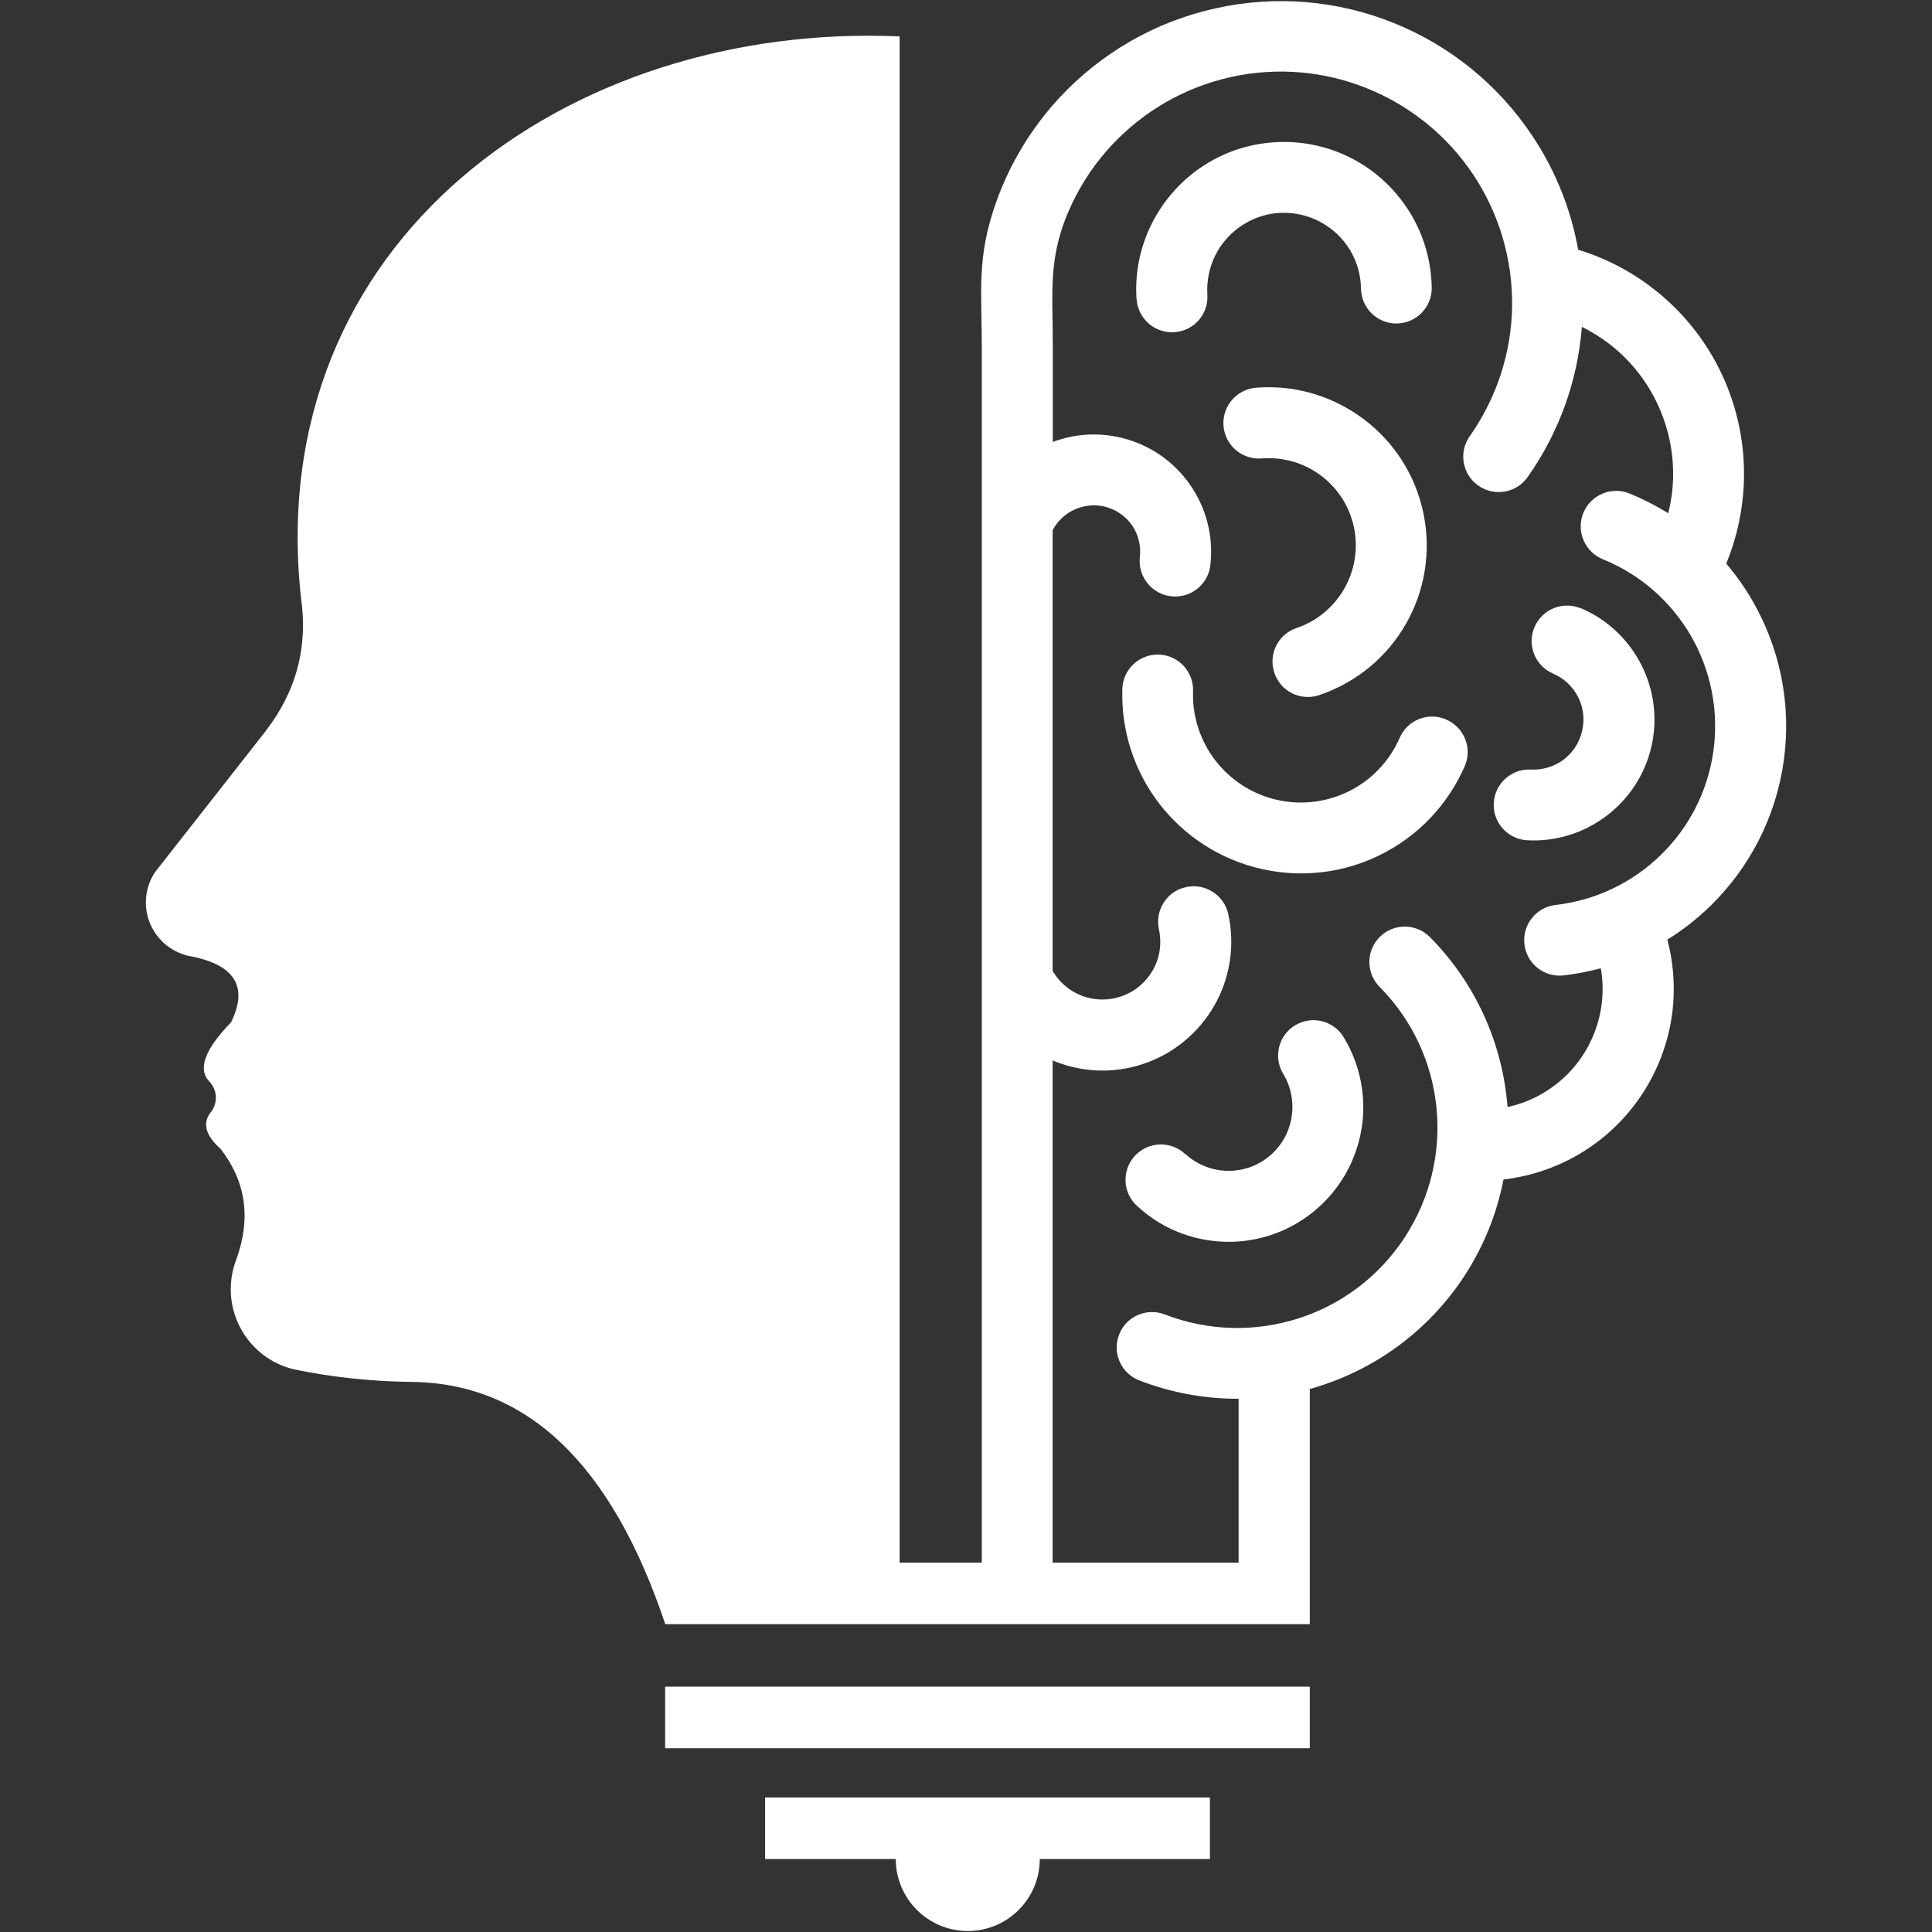 <?xml version="1.0" encoding="UTF-8"?> <svg xmlns="http://www.w3.org/2000/svg" xmlns:xlink="http://www.w3.org/1999/xlink" width="500" zoomAndPan="magnify" viewBox="0 0 375 375" height="500" preserveAspectRatio="xMidYMid meet" version="1.0"><rect x="0" y="0" width="375" height="375" fill="#333333" stroke="none"/><defs><clipPath id="350fc949ac"><path d="M 28.297 0 L 347 0 L 347 375 L 28.297 375 Z M 28.297 0 " clip-rule="nonzero"></path></clipPath><clipPath id="49ef23b7f3"><path d="M 220.598 58.031 C 220.258 52.848 221.34 47.777 223.617 43.289 C 225.895 38.805 229.344 34.906 233.715 32.086 C 238.09 29.27 243.07 27.762 248.121 27.578 C 253.148 27.375 258.219 28.504 262.793 30.961 C 267.371 33.418 271.09 37.047 273.727 41.352 C 276.344 45.656 277.809 50.641 277.898 55.848 C 277.941 59.633 274.898 62.746 271.113 62.789 C 267.324 62.836 264.215 59.793 264.168 56.004 C 264.125 53.301 263.359 50.707 262.004 48.477 C 260.652 46.266 258.715 44.395 256.301 43.09 C 253.914 41.805 251.254 41.219 248.637 41.309 C 246.047 41.398 243.477 42.188 241.176 43.676 C 238.902 45.141 237.098 47.168 235.926 49.488 C 234.754 51.812 234.188 54.473 234.348 57.199 C 234.594 60.984 231.711 64.254 227.922 64.48 C 224.137 64.727 220.867 61.844 220.621 58.055 Z M 148.508 348.887 L 234.844 348.887 L 234.844 360.832 L 201.82 360.832 C 201.82 368.562 195.555 374.809 187.844 374.809 C 180.137 374.809 173.867 368.543 173.867 360.832 L 148.508 360.832 Z M 129.102 327.383 L 254.23 327.383 L 254.23 339.328 L 129.102 339.328 Z M 306.93 118.082 C 312.137 120.336 316.172 124.281 318.605 129.082 C 321.02 133.863 321.809 139.453 320.523 144.977 C 319.238 150.5 316.059 155.164 311.754 158.41 C 307.473 161.633 302.105 163.391 296.449 163.098 C 292.66 162.895 289.73 159.672 289.934 155.887 C 290.137 152.098 293.359 149.168 297.148 149.371 C 299.516 149.484 301.746 148.762 303.504 147.434 C 305.262 146.102 306.57 144.164 307.09 141.863 C 307.629 139.566 307.312 137.242 306.301 135.281 C 305.309 133.32 303.641 131.676 301.453 130.75 C 297.961 129.242 296.336 125.207 297.848 121.711 C 299.355 118.219 303.391 116.598 306.887 118.105 Z M 129.102 315.254 L 254.23 315.254 L 254.23 269.605 C 254.906 269.426 255.582 269.223 256.234 269 C 267.414 265.414 277.379 258.109 284.188 247.742 C 288.02 241.883 290.566 235.48 291.828 228.941 C 296.09 228.445 300.215 227.23 304.023 225.359 C 309.727 222.562 314.707 218.305 318.406 212.871 C 322.102 207.438 324.242 201.238 324.762 194.926 C 325.098 190.734 324.715 186.496 323.633 182.371 C 326.676 180.5 329.473 178.293 332.02 175.812 C 339.57 168.418 344.734 158.59 346.242 147.566 C 347.754 136.547 345.43 125.703 340.133 116.574 C 338.668 114.027 336.957 111.637 335.062 109.383 C 337.16 104.289 338.309 98.902 338.488 93.445 C 338.715 86.344 337.293 79.199 334.184 72.594 C 331.074 65.988 326.473 60.332 320.84 55.98 C 316.535 52.645 311.621 50.074 306.32 48.477 C 304.945 40.723 301.973 33.191 297.441 26.387 C 290.723 16.285 281.258 8.781 270.504 4.453 C 259.773 0.125 247.758 -1.004 235.949 1.613 C 224.113 4.227 213.699 10.359 205.785 18.812 C 200.332 24.648 196.051 31.613 193.32 39.324 C 189.535 50.074 190.57 56.273 190.57 67.703 L 190.57 303.309 L 174.613 303.309 L 174.613 7.066 C 110.277 4.25 50.949 46.695 58.41 115.918 C 59.832 125.59 57.488 134.312 51.422 142.09 L 30.098 169.273 C 28.16 172.184 27.777 175.855 29.062 179.082 C 30.348 182.328 33.141 184.715 36.547 185.527 C 45.516 187.129 48.289 191.434 44.84 198.445 C 39.68 203.742 38.305 207.598 40.715 210.008 C 42.27 211.723 42.293 214.312 40.785 216.051 C 39.273 218.102 39.949 220.422 42.812 222.992 C 47.703 229.281 48.742 236.359 45.945 244.25 C 44.211 248.578 44.434 253.445 46.578 257.594 C 48.719 261.742 52.574 264.738 57.102 265.797 C 64.543 267.332 72.16 268.141 79.895 268.23 C 102.277 268.457 118.688 284.125 129.125 315.23 Z M 240.434 303.309 L 204.32 303.309 L 204.32 205.836 C 209.711 208.09 215.84 208.496 221.746 206.559 C 227.855 204.551 232.703 200.406 235.699 195.176 C 238.676 189.969 239.781 183.68 238.406 177.434 C 237.594 173.715 233.918 171.371 230.199 172.184 C 226.48 172.996 224.137 176.668 224.949 180.387 C 225.555 183.207 225.082 186.047 223.73 188.367 C 222.398 190.691 220.234 192.539 217.484 193.441 C 214.734 194.34 211.875 194.137 209.418 193.035 C 207.32 192.109 205.539 190.531 204.32 188.457 L 204.32 102.914 C 205.18 101.266 206.508 99.984 208.062 99.148 C 209.957 98.156 212.211 97.797 214.422 98.336 C 216.629 98.879 218.477 100.188 219.695 101.922 C 220.914 103.656 221.5 105.844 221.25 108.121 C 220.82 111.883 223.527 115.312 227.312 115.738 C 231.102 116.168 234.504 113.461 234.934 109.676 C 235.586 103.973 234.055 98.473 230.965 94.055 C 227.879 89.637 223.234 86.324 217.668 84.969 L 217.645 84.969 C 213.066 83.867 208.469 84.227 204.344 85.781 L 204.344 66.961 C 204.344 56.273 203.328 49.559 208.062 39.551 C 210.07 35.332 212.684 31.48 215.84 28.121 C 221.902 21.652 229.863 16.961 238.902 14.957 C 247.941 12.949 257.16 13.828 265.387 17.164 C 273.594 20.48 280.828 26.203 285.969 33.914 C 291.105 41.645 293.609 50.57 293.496 59.43 C 293.383 68.266 290.609 77.102 285.27 84.676 C 283.082 87.789 283.824 92.07 286.938 94.258 C 290.047 96.445 294.352 95.699 296.516 92.59 C 302.715 83.82 306.23 73.746 307.043 63.441 C 308.961 64.391 310.762 65.516 312.43 66.801 C 316.332 69.82 319.555 73.789 321.719 78.41 C 323.883 83.031 324.895 88.012 324.738 92.973 C 324.672 95.203 324.355 97.434 323.812 99.621 C 321.449 98.156 318.945 96.871 316.285 95.789 C 312.77 94.348 308.758 96.059 307.312 99.578 C 305.895 103.094 307.586 107.105 311.102 108.547 C 318.516 111.547 324.422 116.891 328.211 123.426 C 331.996 129.984 333.664 137.762 332.582 145.695 C 331.5 153.609 327.805 160.641 322.395 165.918 C 316.984 171.215 309.859 174.754 301.926 175.656 C 298.16 176.082 295.457 179.508 295.887 183.273 C 296.312 187.039 299.695 189.719 303.438 189.336 C 305.918 189.043 308.375 188.57 310.719 187.941 C 311.055 189.879 311.145 191.863 310.988 193.824 C 310.672 197.836 309.32 201.734 307.02 205.141 C 304.699 208.566 301.566 211.227 297.98 213.004 C 296.293 213.84 294.488 214.473 292.617 214.875 C 292.57 214.473 292.551 214.066 292.504 213.66 C 291.332 201.984 286.281 190.711 277.535 181.875 C 274.855 179.195 270.504 179.172 267.82 181.852 C 265.117 184.535 265.117 188.863 267.797 191.57 C 274.246 198.082 277.965 206.402 278.82 214.988 C 279.68 223.602 277.672 232.504 272.645 240.191 C 267.617 247.879 260.27 253.266 252.02 255.902 C 243.793 258.539 234.641 258.449 226.098 255.137 C 222.559 253.762 218.566 255.52 217.215 259.059 C 215.84 262.598 217.598 266.562 221.137 267.938 C 227.449 270.375 233.965 271.523 240.41 271.5 L 240.41 303.285 Z M 230.02 223.984 C 227.246 221.391 222.895 221.551 220.305 224.32 C 217.711 227.094 217.871 231.469 220.664 234.035 C 225.422 238.477 231.484 240.82 237.617 241.023 C 243.723 241.227 249.922 239.289 254.973 235.164 C 260.043 231.039 263.199 225.359 264.238 219.316 C 265.273 213.32 264.191 206.918 260.812 201.328 C 258.852 198.082 254.633 197.047 251.387 199.008 C 248.141 200.969 247.105 205.184 249.066 208.43 C 250.668 211.066 251.164 214.109 250.668 216.996 C 250.172 219.859 248.684 222.539 246.293 224.48 C 243.906 226.441 240.953 227.344 238.043 227.25 C 235.16 227.16 232.297 226.035 230.02 223.938 Z M 280.715 139.656 C 277.223 138.145 273.188 139.723 271.676 143.219 C 269.668 147.816 266.176 151.379 261.961 153.52 C 257.723 155.66 252.785 156.359 247.871 155.254 C 242.98 154.148 238.832 151.379 235.926 147.637 C 233.039 143.895 231.395 139.16 231.574 134.133 C 231.688 130.348 228.711 127.168 224.926 127.055 C 221.137 126.941 217.961 129.918 217.848 133.703 C 217.578 142 220.258 149.844 225.059 156.043 C 229.863 162.242 236.758 166.84 244.875 168.668 C 252.988 170.492 261.172 169.344 268.16 165.805 C 275.168 162.266 280.965 156.359 284.301 148.719 C 285.809 145.246 284.23 141.188 280.738 139.68 Z M 251.68 121.895 C 248.074 123.086 246.137 126.988 247.355 130.594 C 248.547 134.199 252.449 136.141 256.055 134.922 C 263.426 132.441 269.266 127.414 272.871 121.125 C 276.477 114.836 277.852 107.285 276.297 99.691 C 274.742 92.094 270.48 85.691 264.664 81.34 C 258.852 76.969 251.523 74.645 243.816 75.254 C 240.027 75.547 237.188 78.863 237.48 82.648 C 237.773 86.434 241.086 89.277 244.875 88.984 C 249.156 88.645 253.215 89.906 256.414 92.32 C 259.617 94.73 261.961 98.246 262.816 102.441 C 263.672 106.609 262.906 110.801 260.902 114.297 C 258.895 117.77 255.695 120.539 251.68 121.895 Z M 251.68 121.895 " clip-rule="evenodd"></path></clipPath></defs><g clip-path="url(#350fc949ac)"><g clip-path="url(#49ef23b7f3)"><path fill="#ffffff" d="M 28.297 0 L 28.297 374.809 L 347.047 374.809 L 347.047 0 Z M 28.297 0 " fill-opacity="1" fill-rule="nonzero"></path></g></g></svg> 